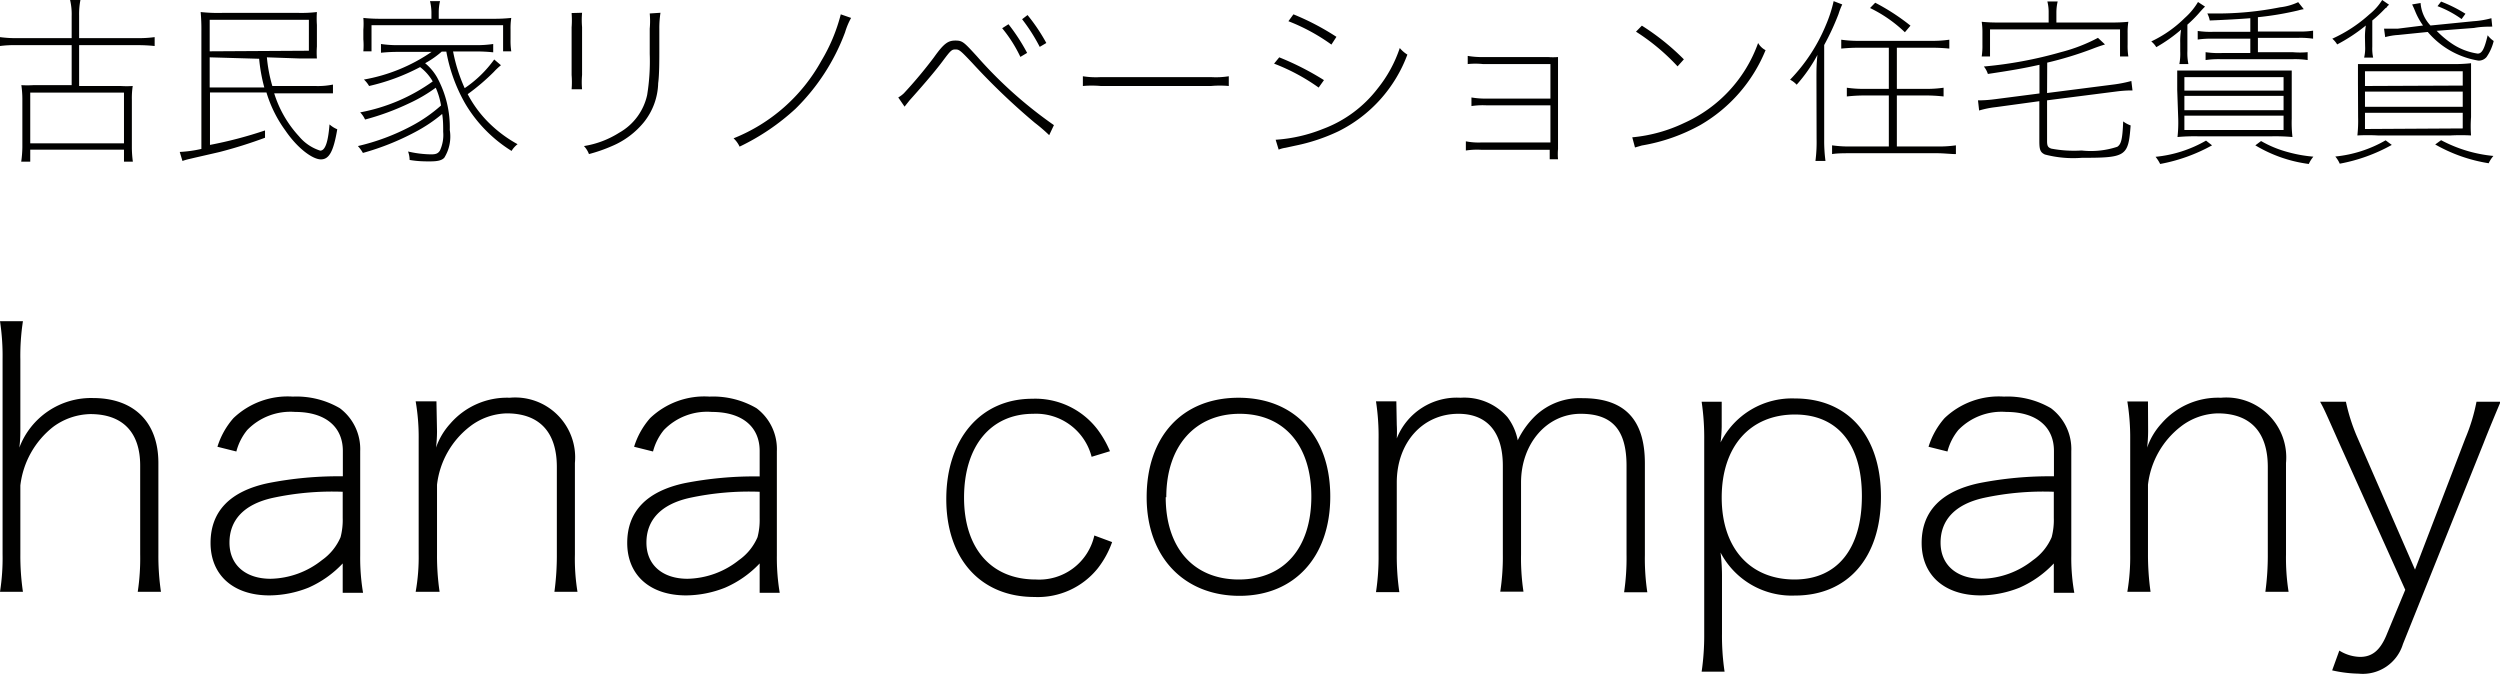 <svg xmlns="http://www.w3.org/2000/svg" viewBox="0 0 174.42 47.04"><defs><style>.cls-1{fill:#010100}</style></defs><g id="Layer_2" data-name="Layer 2"><g id="レイヤー_1" data-name="レイヤー 1"><path class="cls-1" d="M1.42 29.91c0 .38 0 .76-.07 1.32a5.35 5.35 0 015.13-3.46c2.87 0 4.57 1.68 4.57 4.53v6.38a17.16 17.16 0 00.18 2.61H9.61a15.79 15.79 0 00.17-2.64v-6.17c0-2.32-1.22-3.59-3.48-3.59a4.52 4.52 0 00-2.59.89 6.1 6.1 0 00-2.29 4.09v4.78a17.29 17.29 0 00.18 2.64H0a15.24 15.24 0 00.18-2.64V25.06A16.15 16.15 0 000 22.41h1.6a15.85 15.85 0 00-.18 2.67zM23.91 39.31A7.31 7.31 0 0121.52 41a7.49 7.49 0 01-2.72.54c-2.54 0-4.11-1.43-4.11-3.66s1.39-3.61 4-4.17a25.39 25.39 0 015.23-.48v-1.77c0-1.7-1.24-2.72-3.33-2.72A4.2 4.2 0 0017.25 30a3.92 3.92 0 00-.76 1.5l-1.32-.33a5.46 5.46 0 011.12-2 5.48 5.48 0 014.14-1.5 6 6 0 013.28.81 3.56 3.56 0 011.42 3v7.27a14.77 14.77 0 00.2 2.61h-1.42zm0-5a19.71 19.71 0 00-4.9.43c-2 .45-3 1.55-3 3.12s1.14 2.52 2.87 2.52a5.93 5.93 0 003.58-1.3 3.77 3.77 0 001.3-1.6 4.74 4.74 0 00.15-1.35zM30.49 30.11a10 10 0 01-.07 1.12 4.83 4.83 0 011-1.68 5.23 5.23 0 014.14-1.8 4.18 4.18 0 014.55 4.55v6.38a14.22 14.22 0 00.18 2.61h-1.61a18.89 18.89 0 00.17-2.64v-6.07c0-2.44-1.22-3.74-3.5-3.74a4.38 4.38 0 00-2.57.92 6 6 0 00-2.29 4.06v4.83a17.29 17.29 0 00.18 2.64H29a13.79 13.79 0 00.21-2.64v-8A14.69 14.69 0 0029 28h1.45zM53 39.31A7.31 7.31 0 0150.59 41a7.49 7.49 0 01-2.72.54c-2.54 0-4.11-1.43-4.11-3.66s1.4-3.61 4-4.17a25.39 25.39 0 015.24-.47v-1.78c0-1.7-1.24-2.72-3.33-2.72A4.2 4.2 0 0046.32 30a3.92 3.92 0 00-.76 1.5l-1.32-.33a5.46 5.46 0 011.12-2 5.48 5.48 0 014.14-1.5 6 6 0 013.28.81 3.56 3.56 0 011.42 3v7.27a14.77 14.77 0 00.2 2.61H53zm0-5a19.71 19.71 0 00-4.9.43c-2 .45-3 1.55-3 3.12s1.14 2.52 2.87 2.52a5.93 5.93 0 003.58-1.3 3.77 3.77 0 001.3-1.6 4.74 4.74 0 00.15-1.3zM76.16 31.87a4 4 0 00-4.07-3c-3 0-4.83 2.29-4.83 5.85s1.91 5.71 5 5.71a3.94 3.94 0 004.09-3.07l1.24.46a6.48 6.48 0 01-1 1.83 5.36 5.36 0 01-4.42 2c-3.76 0-6.15-2.67-6.15-6.83s2.36-7 6-7a5.46 5.46 0 014.55 2.14 7.19 7.19 0 01.87 1.52zM80 34.69c0-4.25 2.49-6.94 6.41-6.94s6.4 2.69 6.4 6.89-2.49 6.93-6.33 6.93S80 38.9 80 34.69zm1.33 0c0 3.55 1.95 5.74 5.1 5.74s5.06-2.19 5.06-5.79-1.93-5.77-5-5.77-5.12 2.21-5.12 5.82zM97.45 29.65a8.38 8.38 0 010 .94 4.5 4.5 0 014.45-2.84 4 4 0 013.27 1.35 3.9 3.9 0 01.72 1.62 5.93 5.93 0 011.24-1.72 4.51 4.51 0 013.28-1.22c2.92 0 4.35 1.47 4.35 4.55v6.38a15.72 15.72 0 00.17 2.61h-1.62a16.27 16.27 0 00.17-2.64V32.5c0-2.52-1-3.63-3.2-3.63-2.36 0-4.16 2.08-4.16 4.8v5a15.72 15.72 0 00.17 2.61h-1.62a16.14 16.14 0 00.18-2.64V32.5c0-2.36-1.1-3.63-3.1-3.63-2.49 0-4.3 2-4.3 4.8v5a17.29 17.29 0 00.18 2.64H96a16.27 16.27 0 00.18-2.64v-8A16 16 0 0096 28h1.42zM120.12 29.76a10 10 0 01-.08 1.11 5.57 5.57 0 015.19-3.07c3.71 0 6 2.62 6 6.86s-2.31 6.89-6 6.89a5.6 5.6 0 01-5.19-3 13.66 13.66 0 01.1 1.78v3.88a17 17 0 00.18 2.65h-1.6a17.56 17.56 0 00.18-2.62V30.72a17.08 17.08 0 00-.18-2.69h1.4zm5.11-.84c-3.13 0-5.11 2.23-5.11 5.79s2 5.72 5.08 5.72c3 0 4.7-2.16 4.7-5.82s-1.73-5.69-4.67-5.69zM143.29 39.31A7.31 7.31 0 01140.9 41a7.48 7.48 0 01-2.71.54c-2.55 0-4.12-1.43-4.12-3.66s1.4-3.61 4-4.17a25.47 25.47 0 015.23-.48v-1.77c0-1.7-1.24-2.72-3.33-2.72a4.2 4.2 0 00-3.34 1.26 3.92 3.92 0 00-.76 1.5l-1.32-.33a5.46 5.46 0 011.12-2 5.48 5.48 0 014.14-1.5 6 6 0 013.28.81 3.56 3.56 0 011.42 3v7.27a13.87 13.87 0 00.21 2.61h-1.43zm0-5a19.71 19.71 0 00-4.9.43c-2 .45-3 1.55-3 3.12s1.14 2.52 2.87 2.52a5.93 5.93 0 003.58-1.3 3.77 3.77 0 001.3-1.6 4.74 4.74 0 00.15-1.35zM149.87 30.11a10 10 0 01-.07 1.12 4.83 4.83 0 011-1.68 5.23 5.23 0 014.15-1.8 4.18 4.18 0 014.54 4.55v6.38a15.17 15.17 0 00.18 2.61h-1.62a18.89 18.89 0 00.17-2.64v-6.07c0-2.44-1.22-3.74-3.5-3.74a4.38 4.38 0 00-2.57.92 6 6 0 00-2.29 4.06v4.83a18.66 18.66 0 00.18 2.64h-1.62a14.67 14.67 0 00.2-2.64v-8a15.65 15.65 0 00-.2-2.64h1.44zM163.21 30.93c-1.06-2.39-1.06-2.39-1.34-2.9h1.8a12.94 12.94 0 00.82 2.54l4 9.17 3.51-9.15a12.89 12.89 0 00.78-2.56h1.68c-.3.71-.84 2-1.19 2.9l-5.62 14a2.93 2.93 0 01-3.09 2.07 9.05 9.05 0 01-1.85-.23l.5-1.38a2.85 2.85 0 001.45.44c.84 0 1.38-.46 1.81-1.45l1.34-3.23zM1.22 3.15A8 8 0 000 3.21v-.62a8 8 0 001.22.07H5V1.12A4.32 4.32 0 004.89 0h.72a5.24 5.24 0 00-.09 1.08v1.58h4.06a8 8 0 001.21-.07v.62a11.39 11.39 0 00-1.21-.06H5.52V6h2.9a6.53 6.53 0 00.84 0 5.5 5.5 0 00-.06.94v3.34a7.51 7.51 0 00.07 1h-.62v-.84H2.11v.84h-.63a7.77 7.77 0 00.08-1v-3.4a7 7 0 00-.07-.94 6.42 6.42 0 00.84 0H5V3.15zM8.65 10V6.46H2.11V10zM18.62 4A10.49 10.49 0 0019 6h3a5.21 5.21 0 001.23-.1v.61h-4.1a7.86 7.86 0 001.73 3 3.17 3.17 0 001.48 1c.34 0 .55-.56.65-1.83a1.92 1.92 0 00.54.34c-.26 1.53-.56 2.1-1.14 2.1s-1.63-.77-2.47-2a8.79 8.79 0 01-1.33-2.67h-3.94v3.66a29.17 29.17 0 003.84-1.01v.51a32.2 32.2 0 01-3.19 1l-1.7.39-.38.09a4.1 4.1 0 00-.49.14l-.19-.63a8.54 8.54 0 001.51-.21V2.21A13.46 13.46 0 0014 .84a11.19 11.19 0 001.49.06h5.37a9.08 9.08 0 001.25-.06 6.6 6.6 0 000 .9v1.51a5.38 5.38 0 000 .83h-1.18zm2.93-.46V1.38h-6.92v2.2zM14.63 4v2.1h3.81a11.43 11.43 0 01-.36-2zM31.61 3.59a11.4 11.4 0 00.81 2.56 8.12 8.12 0 002.06-2l.47.4a4.74 4.74 0 00-.5.47 15 15 0 01-1.82 1.55 8.11 8.11 0 001.48 2 9 9 0 002 1.49 1.71 1.71 0 00-.42.47 9.71 9.71 0 01-3.22-3.28 11.27 11.27 0 01-1.33-3.65h-.32a6.38 6.38 0 01-1.16.81 3.6 3.6 0 01.84 1 7.26 7.26 0 01.88 3.66A2.8 2.8 0 0131 11c-.17.19-.46.26-1 .26-.36 0-.84 0-1.42-.1a1.87 1.87 0 00-.11-.59 7.48 7.48 0 001.61.2c.33 0 .48-.06.61-.26a2.57 2.57 0 00.23-1.31c0-.44 0-.8-.07-1.25a10.67 10.67 0 01-1.9 1.27 18 18 0 01-3.63 1.45 2.68 2.68 0 00-.35-.48 15.3 15.3 0 003.7-1.38 10.47 10.47 0 002.1-1.45 5 5 0 00-.37-1.24 10.58 10.58 0 01-1.86 1.09 17.57 17.57 0 01-3.07 1.13 1.82 1.82 0 00-.34-.5 12.67 12.67 0 005.06-2.16 3.38 3.38 0 00-.88-1A14.39 14.39 0 0125.75 6a1.87 1.87 0 00-.36-.45 12 12 0 004.72-1.93H27.8a11.45 11.45 0 00-1.22.06v-.61a7.81 7.81 0 001.22.08h5.4a7.85 7.85 0 001.21-.08v.58a11.39 11.39 0 00-1.21-.06zm2.85-2.28a10.74 10.74 0 001.21-.06 4.93 4.93 0 00-.05.82v.67a4.9 4.9 0 00.05.84h-.57V1.76h-9.18v1.82h-.57a5 5 0 000-.84v-.67a5.08 5.08 0 000-.82 10.61 10.61 0 001.21.06h3.54V.85a3.44 3.44 0 00-.1-.77h.7a3.37 3.37 0 00-.09.77v.46zM40.61.89a5.87 5.87 0 000 1v3.34a5.73 5.73 0 000 1h-.73a6.46 6.46 0 000-1V1.91a6.69 6.69 0 000-1zm5.47 0A7 7 0 0046 2v1.31c0 .94 0 1.91-.08 2.49a4.53 4.53 0 01-1 2.73 5.75 5.75 0 01-2.2 1.65 10.94 10.94 0 01-1.63.57 1.63 1.63 0 00-.35-.56 6.51 6.51 0 002.46-.93 4 4 0 001.95-2.63 14.7 14.7 0 00.18-2.88V2a5.73 5.73 0 000-1.06zM59.38 1.25a5 5 0 00-.42 1 14.62 14.62 0 01-3.46 5.34 15.81 15.81 0 01-3.9 2.64 1.86 1.86 0 00-.42-.58 12.14 12.14 0 006.12-5.4A12.12 12.12 0 0058.66 1zM62.67 6.8a2.07 2.07 0 00.39-.29A31.47 31.47 0 0065.16 4c.71-1 1-1.17 1.5-1.17s.6.12 1.5 1.1a29.92 29.92 0 005.37 4.8l-.33.7a11.53 11.53 0 00-1-.86 46.42 46.42 0 01-4.37-4.18c-.83-.88-.91-.94-1.17-.94s-.33.06-.91.84-1.65 2-2.29 2.71l-.35.44zm7.69-5.11a13.33 13.33 0 011.3 2l-.47.28a9.52 9.52 0 00-1.27-2zm1.33-.64A12.83 12.83 0 0173 3l-.46.27a12.46 12.46 0 00-1.23-1.93zM75.55 5.32a5.8 5.8 0 001.25.06h7.69a5.69 5.69 0 001.24-.06V6a6.87 6.87 0 00-1.24 0H76.8a7.07 7.07 0 00-1.25 0zM89.25 4a19.53 19.53 0 013.12 1.59l-.37.52a13.84 13.84 0 00-3.11-1.67zM89 9.75A10.71 10.71 0 0092.29 9a8.59 8.59 0 003.83-2.83 9.09 9.09 0 001.54-2.82 2.18 2.18 0 00.53.46 9.77 9.77 0 01-4.81 5.35 13 13 0 01-3 1l-.69.15a1.9 1.9 0 00-.48.13zM90.24 1a17.67 17.67 0 013 1.57l-.35.54a13.38 13.38 0 00-3-1.63zM103.34 10.45a5.27 5.27 0 00-1.07.05v-.64a4.56 4.56 0 001.07.08h4.83V7.35h-4.44a5.27 5.27 0 00-1.07.05v-.6a6.07 6.07 0 001.07.08h4.44V4.47h-4.7a5.16 5.16 0 00-1.07 0V3.9a5.72 5.72 0 001.08.08H108a4.32 4.32 0 00.7 0v6.42a4.07 4.07 0 000 .71h-.58v-.66zM113.88 9.58a10.67 10.67 0 003.62-1A9.67 9.67 0 00122.66 3a1.28 1.28 0 00.52.5 10.7 10.7 0 01-4.53 5.21 12.74 12.74 0 01-4.1 1.44l-.48.14zm.67-7.79a16.62 16.62 0 012.93 2.35l-.44.49a14.74 14.74 0 00-2.9-2.42zM126.73 5.46c0-.62 0-1 .07-1.63a10.73 10.73 0 01-1.45 2.08 1.65 1.65 0 00-.46-.35 12.11 12.11 0 002.49-3.79 9.45 9.45 0 00.55-1.69l.6.23a5 5 0 00-.26.67 17.61 17.61 0 01-1 2.16v6.61a10.68 10.68 0 00.09 1.48h-.7a10.26 10.26 0 00.08-1.52zm3-2.13a12.3 12.3 0 00-1.27.06v-.62a8.2 8.2 0 001.26.08h5a8.2 8.2 0 001.28-.08v.62a12 12 0 00-1.26-.06h-2.4V6.2h2a8.2 8.2 0 001.26-.08v.61a11.64 11.64 0 00-1.26-.07h-2v3.56h2.8a8.61 8.61 0 001.32-.08v.61c-.38 0-.84-.06-1.32-.06h-6c-.51 0-.94 0-1.32.06v-.61a8.5 8.5 0 001.3.08h2.66V6.66h-1.66a11.84 11.84 0 00-1.27.07v-.61a8.15 8.15 0 001.25.08h1.68V3.33zm1.1-3.14a14.93 14.93 0 012.46 1.6l-.39.46a9.46 9.46 0 00-2.43-1.69zM142.82 6.49l4.69-.6a8.81 8.81 0 001.19-.24l.08.66h-.18a8.86 8.86 0 00-1 .08l-4.78.61v2.84c0 .34.06.45.3.53a8.51 8.51 0 002.11.13 5.85 5.85 0 002.49-.26c.27-.18.36-.51.41-1.77a1.91 1.91 0 00.52.28c-.16 2.16-.31 2.26-3.4 2.26a7.78 7.78 0 01-2.58-.23c-.32-.15-.39-.33-.39-.93V7.06l-3 .41a6.7 6.7 0 00-1.2.24L138 7h.19a8.87 8.87 0 001-.08l3.1-.4v-2c-1.17.26-2 .4-3.6.64a1.62 1.62 0 00-.28-.52 28.81 28.81 0 005.37-1 11.66 11.66 0 002.59-1l.49.46c-.24.08-.48.15-.91.32a24.93 24.93 0 01-3.12.95zm4.47-4.92a10.75 10.75 0 001.2-.05 4.73 4.73 0 00-.05.81v.77a4.83 4.83 0 00.05.84h-.58V2.05h-9.07v1.89h-.58a5 5 0 00.05-.84v-.77a5 5 0 00-.05-.81 10.94 10.94 0 001.21.05h3.46V.88a3 3 0 00-.09-.78h.72a3.46 3.46 0 00-.09.78v.69zM152.11 3a5.05 5.05 0 01.06-.93 10.68 10.68 0 01-1.73 1.22 1.53 1.53 0 00-.35-.4 8.39 8.39 0 002.34-1.64 4.67 4.67 0 00.92-1.11l.49.32c-.13.13-.22.22-.47.51a9 9 0 01-.76.75v1.84a3.87 3.87 0 00.07.91h-.63a3.92 3.92 0 00.06-.89zm2.22 7.14a11.88 11.88 0 01-3.62 1.3 2.71 2.71 0 00-.32-.5 8.75 8.75 0 003.52-1.13zm-2.43-3.87V4.92h7.99V8.28a8.78 8.78 0 00.05 1.28 13.66 13.66 0 00-1.43-.05h-5.16a13.43 13.43 0 00-1.43.05 9.23 9.23 0 00.05-1.28zm7.42.05v-.94h-6.92v.94zm0 1.37v-1h-6.92v1zm0 1.38v-1h-6.92v1zM157 1.27c-.73.06-1.66.11-2.83.16a1.73 1.73 0 00-.17-.49h.43a22.36 22.36 0 004.64-.43 4 4 0 001.27-.36l.39.49a3.16 3.16 0 00-.4.09 21.65 21.65 0 01-2.8.47v1h2.85a5.91 5.91 0 001-.06v.56a6 6 0 00-1-.06h-2.85v1h2.41a5.91 5.91 0 001.06 0v.55a6 6 0 00-1.05-.06h-5a6.29 6.29 0 00-1.07.06v-.55a6.16 6.16 0 001.12.06h2v-1h-2.6a6.29 6.29 0 00-1.07.06v-.6a6.09 6.09 0 001.07.06h2.6zm.75 8.57a7.66 7.66 0 001.83.76 9.62 9.62 0 001.82.33 2.16 2.16 0 00-.32.51 9.65 9.65 0 01-3.73-1.3zM165 2.71a5.05 5.05 0 01.06-.93 11.84 11.84 0 01-2 1.32 1.66 1.66 0 00-.34-.4 10 10 0 002.59-1.7 4 4 0 00.89-1l.48.33-.09.08-.06.07s0 .05-.09.08l-.09.09a9 9 0 01-.84.78v1.83a3 3 0 00.06.76h-.63a2.8 2.8 0 00.07-.78zm1.87 7.4a11.85 11.85 0 01-3.63 1.31 2.06 2.06 0 00-.31-.5 8.75 8.75 0 003.51-1.13zm-2.36-4.3V4.47h6.58a10.49 10.49 0 001.31-.06v3.76a8.86 8.86 0 000 1.28 13.66 13.66 0 00-1.43 0h-5.07a13.43 13.43 0 00-1.43 0 9.32 9.32 0 00.05-1.28zm7.31.16v-1H165V6zm0 1.48V6.39H165v1.06zm0 1.51V7.87H165V9zm-2.77-7.18a4.74 4.74 0 01-.55-1c-.11-.27-.14-.32-.21-.47l.59-.1a2.54 2.54 0 00.69 1.57l3-.3a6.1 6.1 0 001.25-.21l.06.59a.37.37 0 00-.13 0c-.21 0-.67 0-1.14.09l-2.61.2a6.62 6.62 0 001 .85 4.36 4.36 0 001.86.74c.3 0 .47-.31.7-1.28a1.76 1.76 0 00.42.4 3.31 3.31 0 01-.5 1.12.71.71 0 01-.56.25 5.89 5.89 0 01-3.54-2l-2.07.21a4.39 4.39 0 00-.9.15l-.08-.59h.96zm1.26 8a9.7 9.7 0 003.65 1.1 2.14 2.14 0 00-.33.51 11 11 0 01-3.73-1.31zm0-9.67a9.8 9.8 0 011.7.85l-.27.37a7.21 7.21 0 00-1.68-.9z"/></g></g></svg>
